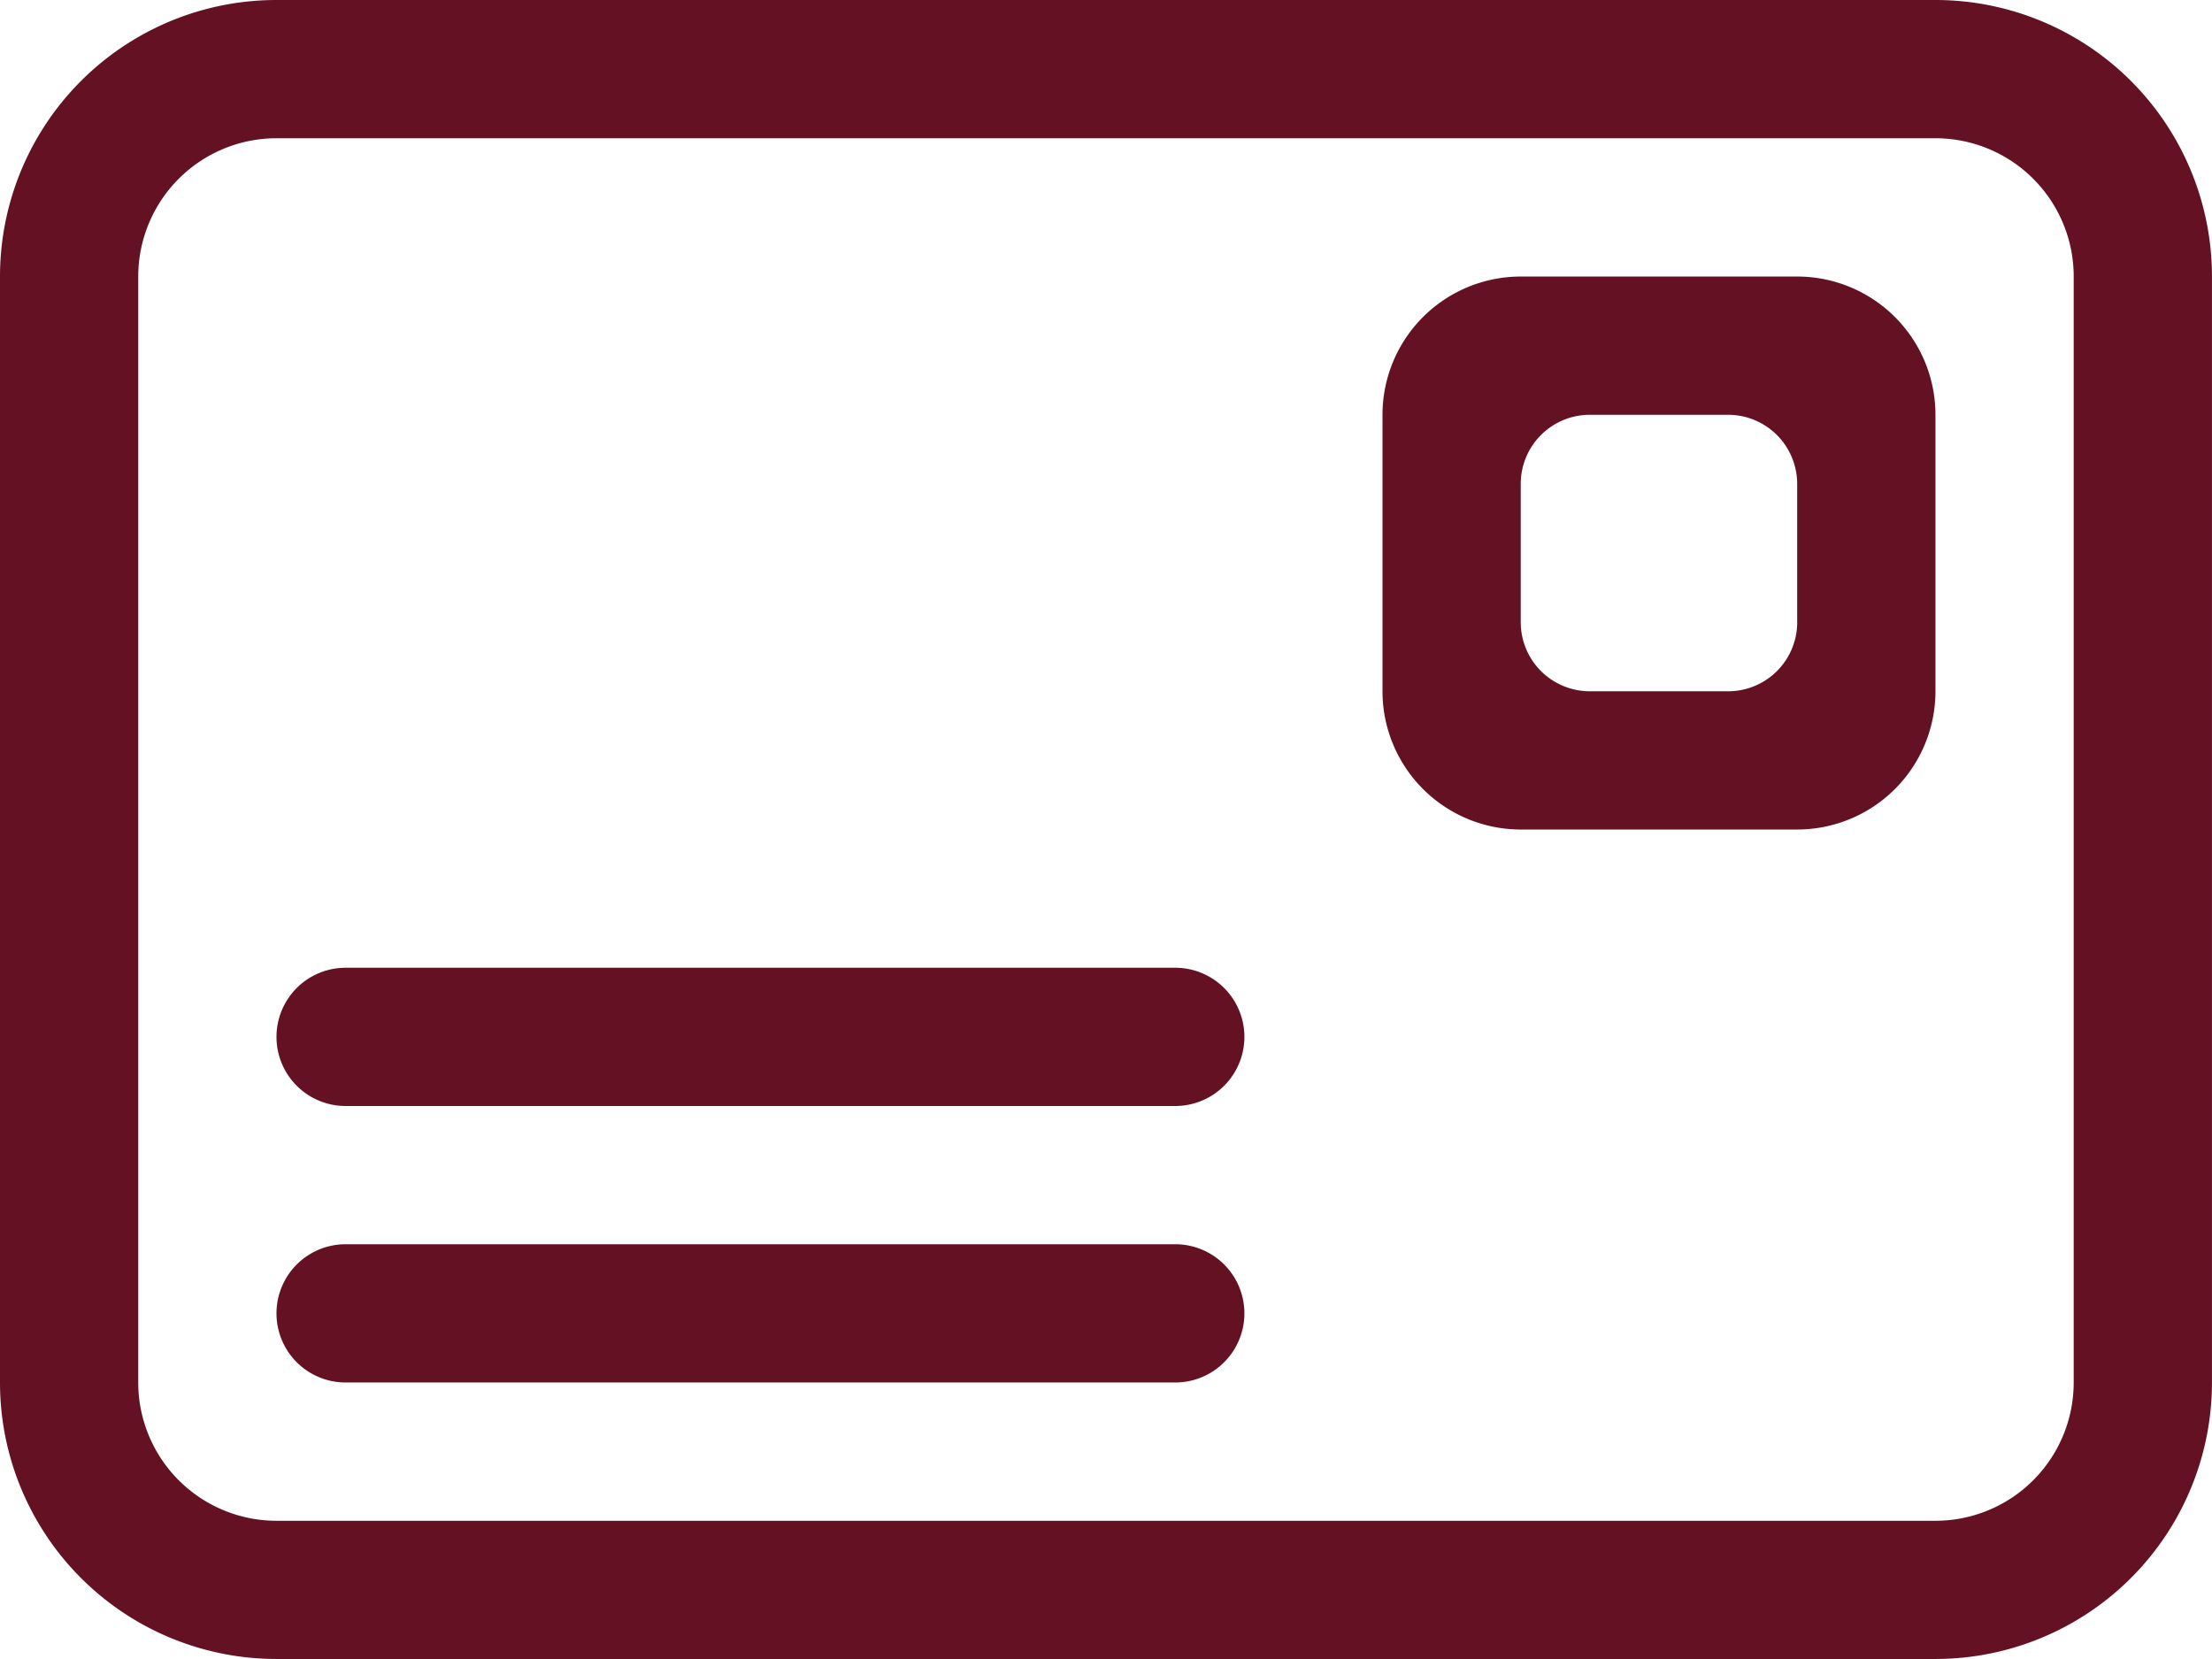 <svg xmlns="http://www.w3.org/2000/svg" width="44.418" height="33.313" viewBox="0 0 44.418 33.313">
  <g id="Page-1" transform="translate(87.423 117)">
    <g id="Icon-Set" transform="translate(-87.423 -117)">
      <path id="envelope" d="M500.089,271.493a1.387,1.387,0,0,1-1.388,1.388h-2.776a1.387,1.387,0,0,1-1.388-1.388v-2.776a1.388,1.388,0,0,1,1.388-1.388H498.7a1.388,1.388,0,0,1,1.388,1.388v2.776Zm0-6.94h-5.552a2.777,2.777,0,0,0-2.776,2.776v5.552a2.777,2.777,0,0,0,2.776,2.776h5.552a2.777,2.777,0,0,0,2.776-2.776v-5.552a2.777,2.777,0,0,0-2.776-2.776Zm5.552,22.209a2.777,2.777,0,0,1-2.776,2.776H469.552a2.777,2.777,0,0,1-2.776-2.776V264.552a2.777,2.777,0,0,1,2.776-2.776h33.313a2.777,2.777,0,0,1,2.776,2.776v22.209ZM502.866,259H469.552A5.552,5.552,0,0,0,464,264.552v22.209a5.552,5.552,0,0,0,5.552,5.552h33.313a5.552,5.552,0,0,0,5.552-5.552V264.552A5.552,5.552,0,0,0,502.866,259ZM487.6,283.985H470.94a1.388,1.388,0,0,0,0,2.776H487.6a1.388,1.388,0,0,0,0-2.776Zm0-5.552H470.94a1.388,1.388,0,1,0,0,2.776H487.6a1.388,1.388,0,1,0,0-2.776Z" transform="translate(-464 -259)" fill="#641124" fill-rule="evenodd"/>
    </g>
  </g>
</svg>
